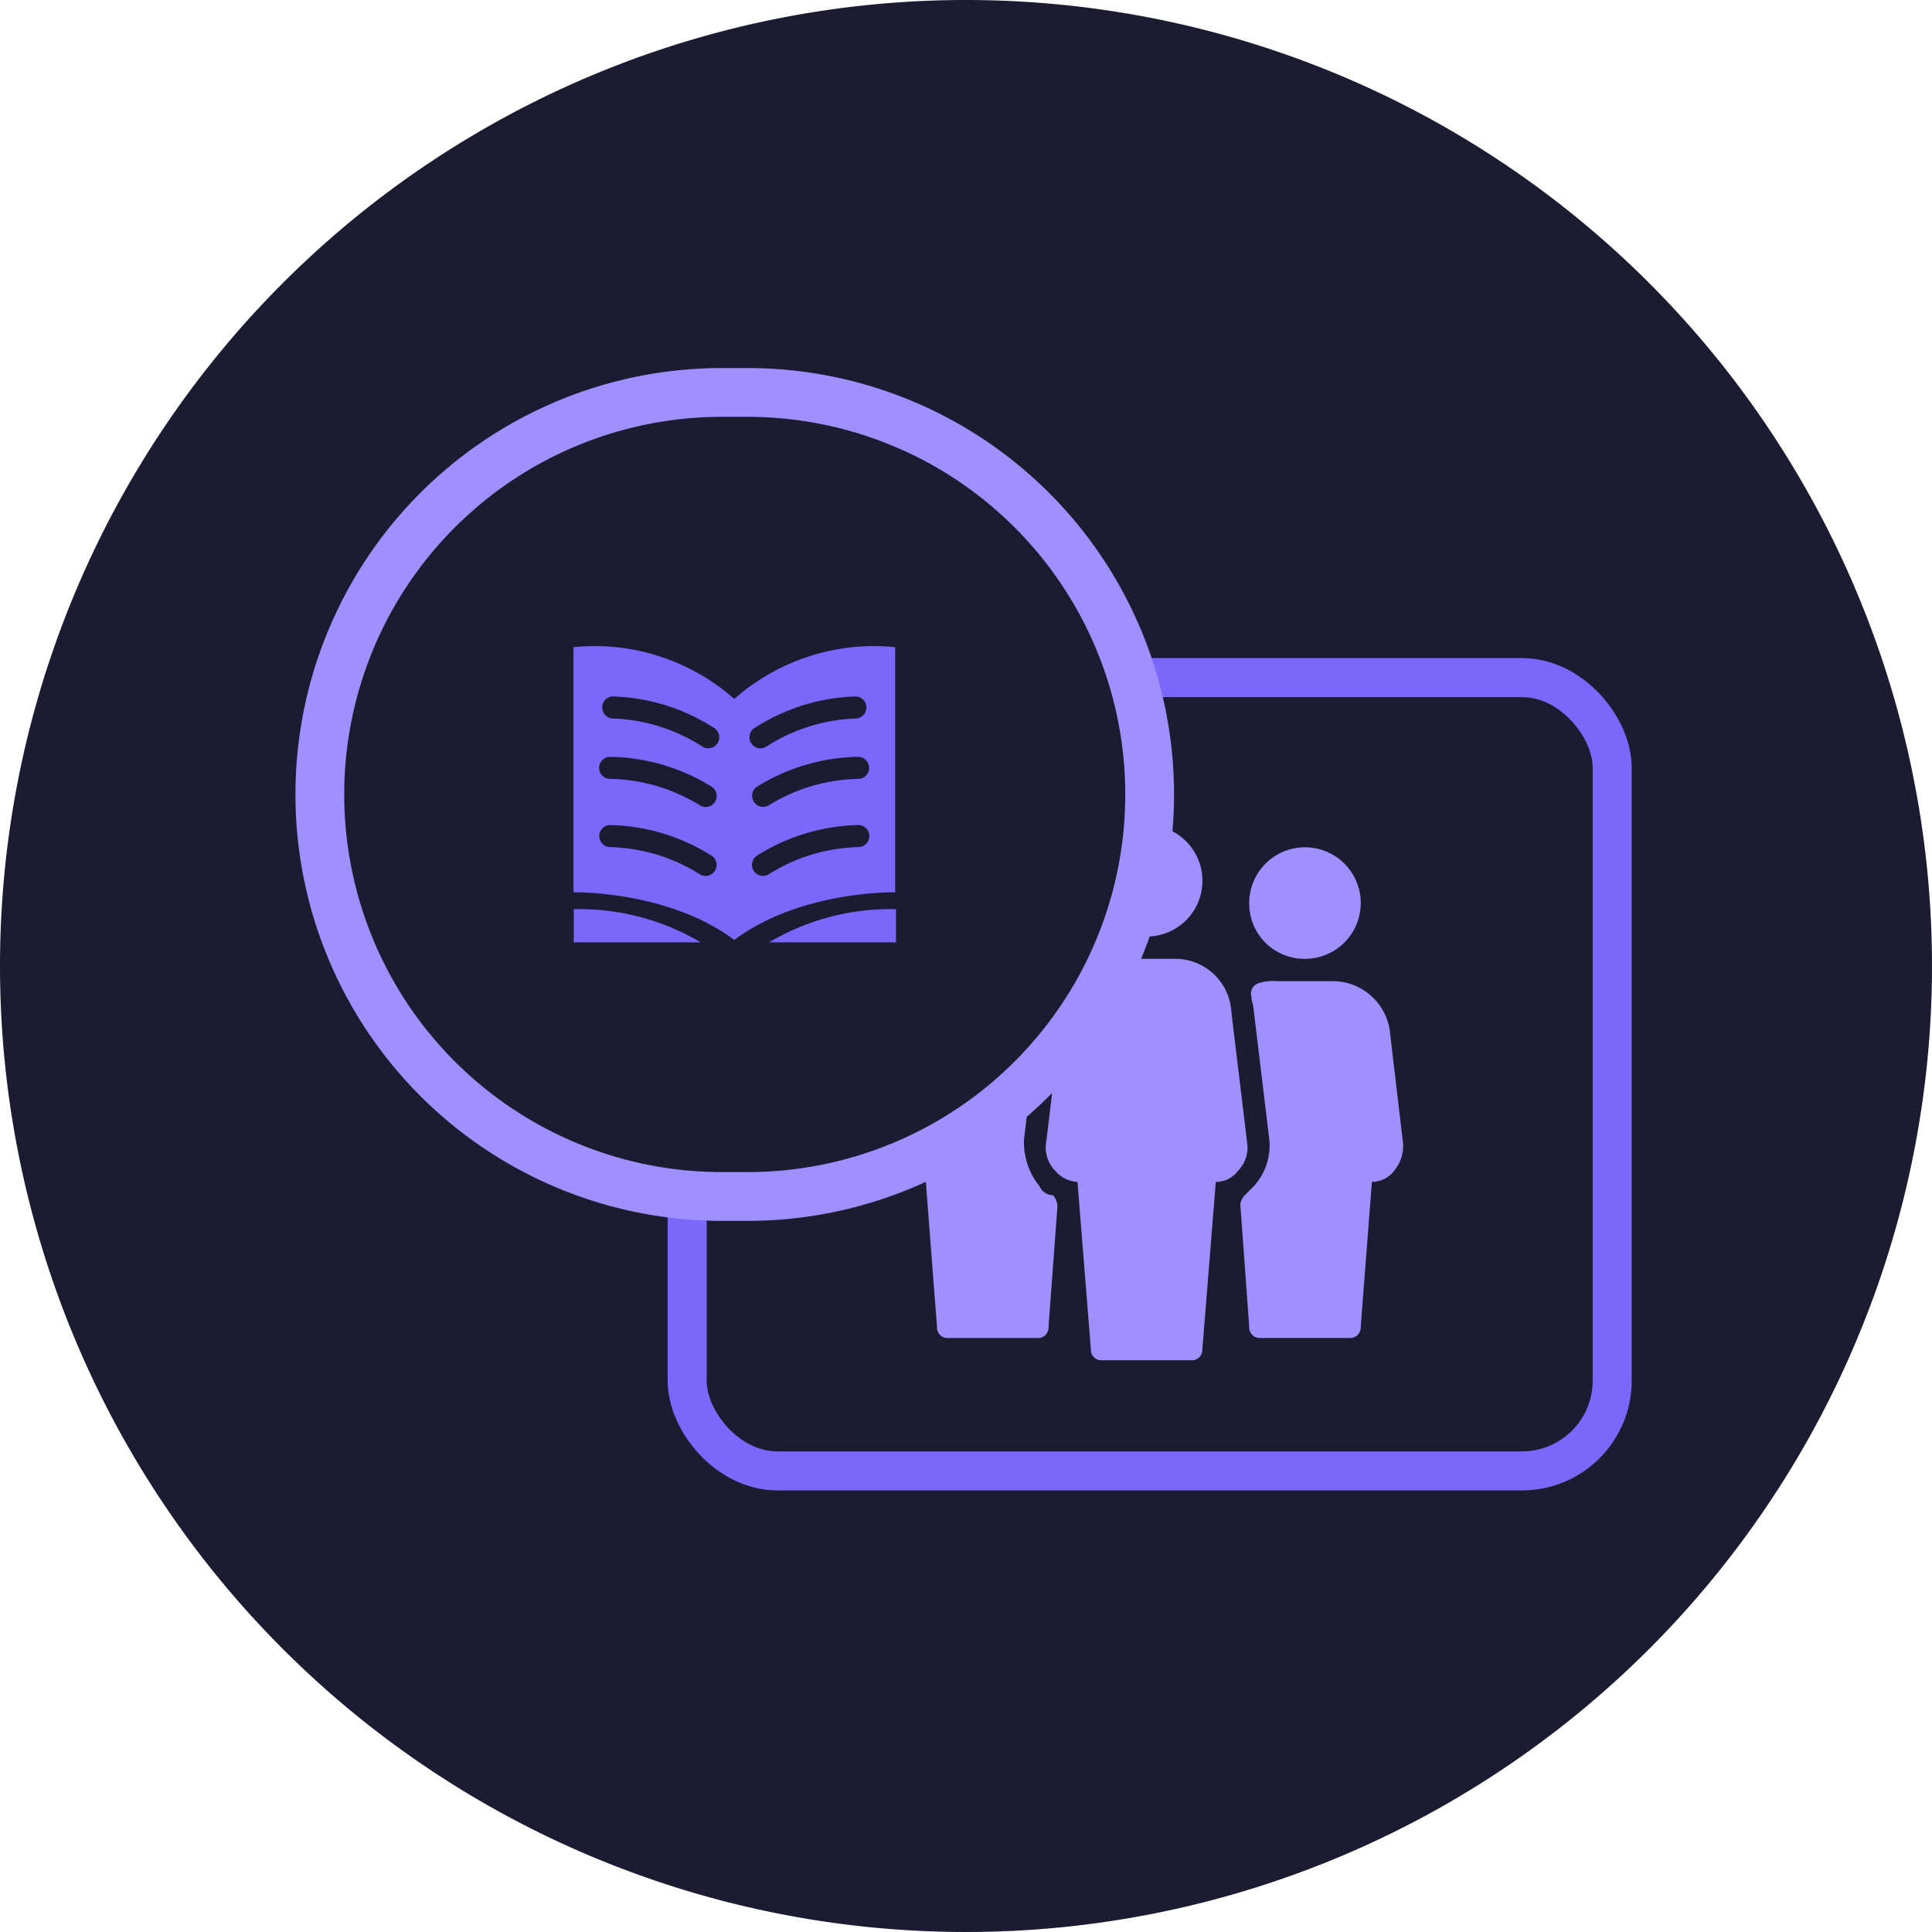 <svg xmlns="http://www.w3.org/2000/svg" xmlns:xlink="http://www.w3.org/1999/xlink" width="99" height="99" viewBox="0 0 99 99">
  <defs>
    <clipPath id="clip-path">
      <rect id="Rectangle_64471" data-name="Rectangle 64471" width="99" height="99" fill="none"/>
    </clipPath>
  </defs>
  <g id="Group_120014" data-name="Group 120014" clip-path="url(#clip-path)">
    <path id="Path_52273" data-name="Path 52273" d="M49.5,0A49.5,49.5,0,1,1,0,49.5,49.5,49.5,0,0,1,49.5,0" fill="#1b1b32"/>
    <rect id="Rectangle_64470" data-name="Rectangle 64470" width="47.4" height="40.651" rx="4.624" transform="translate(35.212 34.722)" fill="none" stroke="#7c67fb" stroke-linecap="round" stroke-linejoin="round" stroke-width="2"/>
    <path id="Path_52274" data-name="Path 52274" d="M50.869,49.133a2.858,2.858,0,1,0-2.857-2.857,2.829,2.829,0,0,0,2.857,2.857m16,0a2.858,2.858,0,1,0-2.857-2.857,2.829,2.829,0,0,0,2.857,2.857m-8.114-1.142A2.858,2.858,0,1,0,55.9,45.133a2.83,2.83,0,0,0,2.858,2.858m-5.486,12.8a3.589,3.589,0,0,1-.8-2.4l.8-6.627c0-.229.114-.458.114-.687v-.457c-.114-.114-.229-.229-.343-.229a2.236,2.236,0,0,0-.8-.114H49.5a2.767,2.767,0,0,0-2.857,2.515l-.686,5.828a1.569,1.569,0,0,0,.457,1.371,1.2,1.2,0,0,0,1.029.573l.571,7.428a.541.541,0,0,0,.572.572h4.571a.541.541,0,0,0,.572-.572l.457-6.172a.864.864,0,0,0-.229-.57.771.771,0,0,1-.685-.457M63.9,58.506l-.8-6.63a2.88,2.88,0,0,0-2.858-2.743H57.27a2.88,2.88,0,0,0-2.858,2.743l-.8,6.63a1.688,1.688,0,0,0,.458,1.484,1.586,1.586,0,0,0,1.143.573l.685,8.571a.54.54,0,0,0,.572.571h4.571a.54.54,0,0,0,.572-.571l.686-8.571a1.405,1.405,0,0,0,1.142-.573,1.688,1.688,0,0,0,.458-1.484m8,.113-.686-5.828a2.96,2.96,0,0,0-2.971-2.515H65.384a2.235,2.235,0,0,0-.914.114.556.556,0,0,0-.343.686c0,.229.115.458.115.687l.8,6.627a3.094,3.094,0,0,1-.8,2.4c-.115.113-.229.228-.458.457a.861.861,0,0,0-.228.456l.457,6.286a.54.54,0,0,0,.571.572h4.572a.54.54,0,0,0,.571-.572l.572-7.428a1.409,1.409,0,0,0,1.143-.573,1.992,1.992,0,0,0,.457-1.371" fill="#a090ff"/>
    <path id="Path_52275" data-name="Path 52275" d="M36.989,20.11h1.322a20.6,20.6,0,1,1,0,41.2H36.989a20.6,20.6,0,1,1,0-41.2" fill="#1b1b32"/>
    <path id="Path_52276" data-name="Path 52276" d="M36.989,20.11h1.322a20.6,20.6,0,1,1,0,41.2H36.989a20.6,20.6,0,1,1,0-41.2Z" fill="none" stroke="#a090ff" stroke-width="2.5"/>
    <path id="Path_52277" data-name="Path 52277" d="M29.387,33.162V45.723s4.843-.1,8.25,2.449V35.824A10.816,10.816,0,0,0,29.387,33.162Zm7.231,11.483a.564.564,0,0,1-.418.237.558.558,0,0,1-.37-.1,9.031,9.031,0,0,0-4.587-1.374.565.565,0,0,1,.063-1.129,10.142,10.142,0,0,1,5.176,1.58A.564.564,0,0,1,36.618,44.645Zm.008-3.535a.564.564,0,0,1-.787.141,9.036,9.036,0,0,0-4.6-1.34.565.565,0,1,1,.055-1.129,10.149,10.149,0,0,1,5.188,1.541A.565.565,0,0,1,36.626,41.11Zm.123-3a.565.565,0,0,1-.42.233.556.556,0,0,1-.369-.106,9.028,9.028,0,0,0-4.573-1.421.565.565,0,0,1-.527-.6.557.557,0,0,1,.6-.527,10.138,10.138,0,0,1,5.16,1.632A.566.566,0,0,1,36.749,38.11Z" fill="#7c67fb"/>
    <path id="Path_52278" data-name="Path 52278" d="M37.619,35.824V48.172c3.406-2.555,8.25-2.448,8.25-2.448V33.163A10.815,10.815,0,0,0,37.619,35.824Zm1.154,8.033a10.144,10.144,0,0,1,5.176-1.58.565.565,0,0,1,.063,1.129,9.031,9.031,0,0,0-4.587,1.374.565.565,0,0,1-.788-.136A.564.564,0,0,1,38.773,43.857Zm0-3.534a10.144,10.144,0,0,1,5.188-1.541.566.566,0,0,1,.055,1.13,9.014,9.014,0,0,0-4.6,1.34.566.566,0,0,1-.646-.929Zm-.137-3a10.131,10.131,0,0,1,5.16-1.633.557.557,0,0,1,.6.527.564.564,0,0,1-.526.6A9.018,9.018,0,0,0,39.3,38.238a.565.565,0,0,1-.662-.917Z" fill="#7c67fb"/>
    <path id="Path_52279" data-name="Path 52279" d="M29.4,46.589v1.7h6.507a12.2,12.2,0,0,0-6.507-1.7" fill="#7c67fb"/>
    <path id="Path_52280" data-name="Path 52280" d="M45.913,46.589v1.7H39.406a12.2,12.2,0,0,1,6.507-1.7" fill="#7c67fb"/>
  </g>
</svg>
